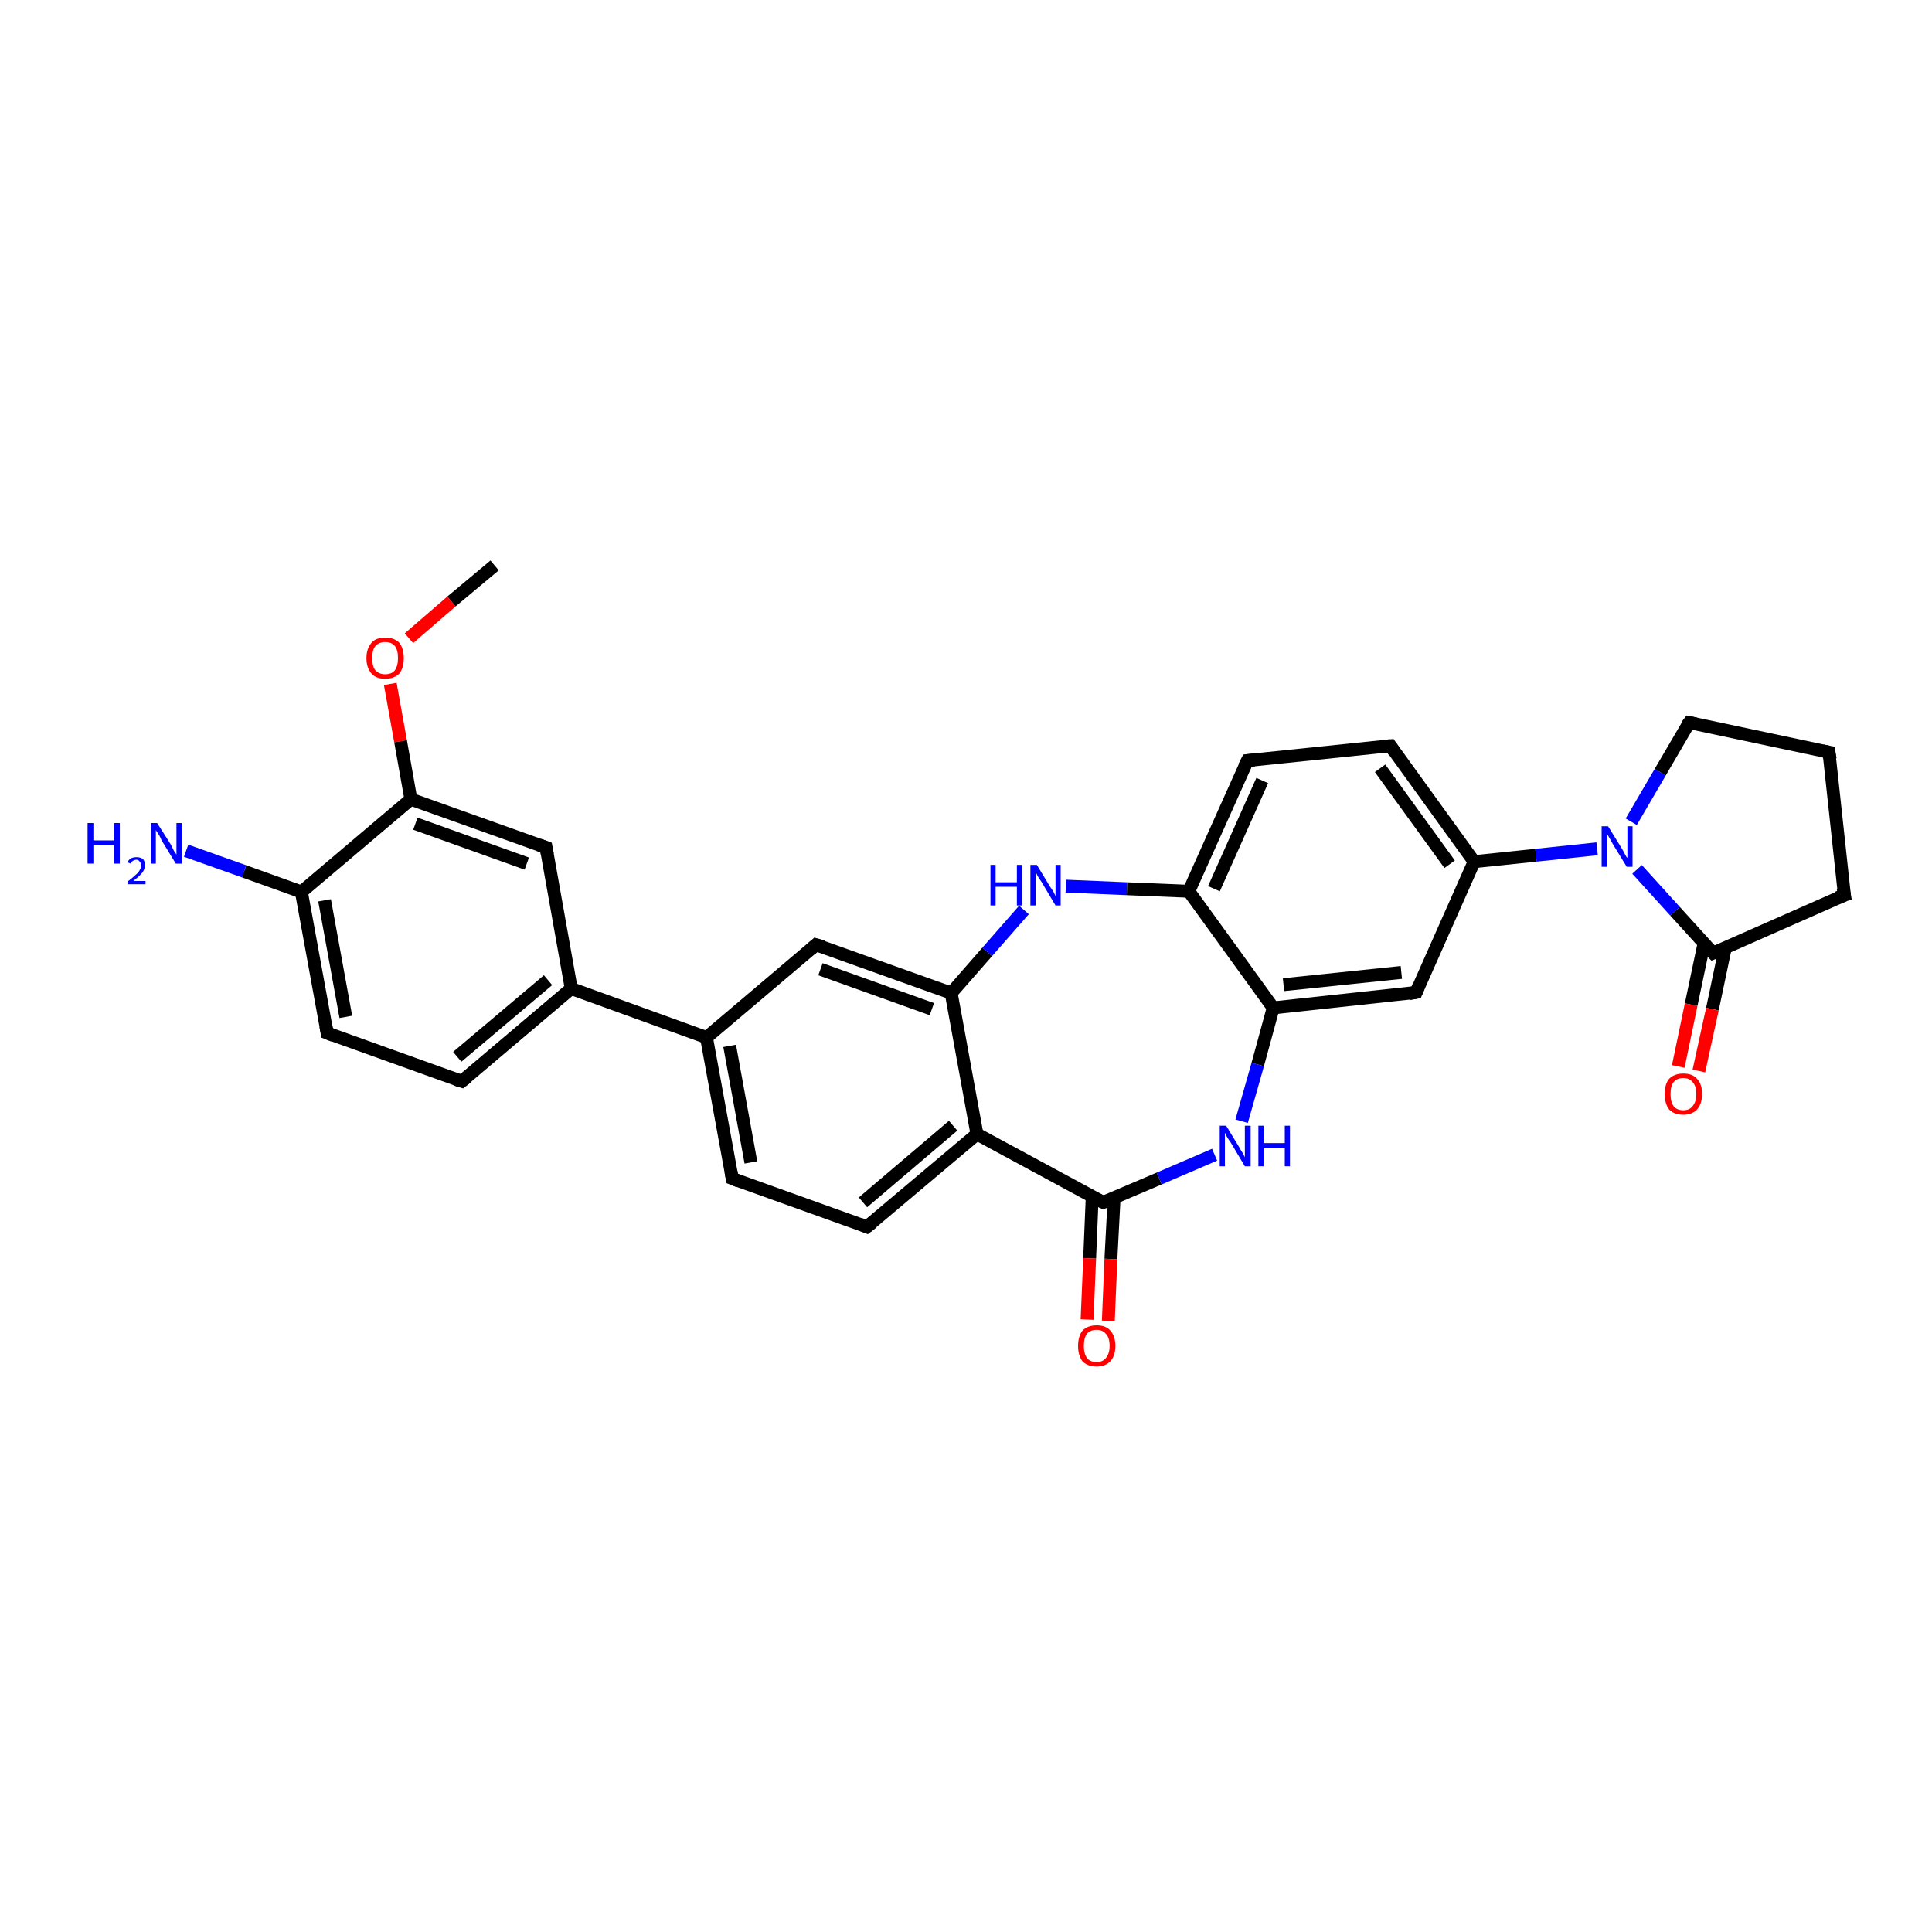 <?xml version='1.0' encoding='iso-8859-1'?>
<svg version='1.1' baseProfile='full'
              xmlns='http://www.w3.org/2000/svg'
                      xmlns:rdkit='http://www.rdkit.org/xml'
                      xmlns:xlink='http://www.w3.org/1999/xlink'
                  xml:space='preserve'
width='300px' height='300px' viewBox='0 0 300 300'>
<!-- END OF HEADER -->
<rect style='opacity:1.0;fill:#FFFFFF;stroke:none' width='300.0' height='300.0' x='0.0' y='0.0'> </rect>
<path class='bond-0 atom-0 atom-1' d='M 76.8,87.8 L 70.1,93.4' style='fill:none;fill-rule:evenodd;stroke:#000000;stroke-width:2.0px;stroke-linecap:butt;stroke-linejoin:miter;stroke-opacity:1' />
<path class='bond-0 atom-0 atom-1' d='M 70.1,93.4 L 63.5,99.1' style='fill:none;fill-rule:evenodd;stroke:#FF0000;stroke-width:2.0px;stroke-linecap:butt;stroke-linejoin:miter;stroke-opacity:1' />
<path class='bond-1 atom-1 atom-2' d='M 60.6,106.2 L 62.2,115.1' style='fill:none;fill-rule:evenodd;stroke:#FF0000;stroke-width:2.0px;stroke-linecap:butt;stroke-linejoin:miter;stroke-opacity:1' />
<path class='bond-1 atom-1 atom-2' d='M 62.2,115.1 L 63.8,124.1' style='fill:none;fill-rule:evenodd;stroke:#000000;stroke-width:2.0px;stroke-linecap:butt;stroke-linejoin:miter;stroke-opacity:1' />
<path class='bond-2 atom-2 atom-3' d='M 63.8,124.1 L 84.8,131.6' style='fill:none;fill-rule:evenodd;stroke:#000000;stroke-width:2.0px;stroke-linecap:butt;stroke-linejoin:miter;stroke-opacity:1' />
<path class='bond-2 atom-2 atom-3' d='M 64.5,127.9 L 81.8,134.1' style='fill:none;fill-rule:evenodd;stroke:#000000;stroke-width:2.0px;stroke-linecap:butt;stroke-linejoin:miter;stroke-opacity:1' />
<path class='bond-3 atom-3 atom-4' d='M 84.8,131.6 L 88.7,153.5' style='fill:none;fill-rule:evenodd;stroke:#000000;stroke-width:2.0px;stroke-linecap:butt;stroke-linejoin:miter;stroke-opacity:1' />
<path class='bond-4 atom-4 atom-5' d='M 88.7,153.5 L 71.7,167.9' style='fill:none;fill-rule:evenodd;stroke:#000000;stroke-width:2.0px;stroke-linecap:butt;stroke-linejoin:miter;stroke-opacity:1' />
<path class='bond-4 atom-4 atom-5' d='M 85.1,152.2 L 71.0,164.1' style='fill:none;fill-rule:evenodd;stroke:#000000;stroke-width:2.0px;stroke-linecap:butt;stroke-linejoin:miter;stroke-opacity:1' />
<path class='bond-5 atom-5 atom-6' d='M 71.7,167.9 L 50.8,160.4' style='fill:none;fill-rule:evenodd;stroke:#000000;stroke-width:2.0px;stroke-linecap:butt;stroke-linejoin:miter;stroke-opacity:1' />
<path class='bond-6 atom-6 atom-7' d='M 50.8,160.4 L 46.8,138.5' style='fill:none;fill-rule:evenodd;stroke:#000000;stroke-width:2.0px;stroke-linecap:butt;stroke-linejoin:miter;stroke-opacity:1' />
<path class='bond-6 atom-6 atom-7' d='M 53.7,157.9 L 50.4,139.8' style='fill:none;fill-rule:evenodd;stroke:#000000;stroke-width:2.0px;stroke-linecap:butt;stroke-linejoin:miter;stroke-opacity:1' />
<path class='bond-7 atom-7 atom-8' d='M 46.8,138.5 L 37.9,135.3' style='fill:none;fill-rule:evenodd;stroke:#000000;stroke-width:2.0px;stroke-linecap:butt;stroke-linejoin:miter;stroke-opacity:1' />
<path class='bond-7 atom-7 atom-8' d='M 37.9,135.3 L 28.9,132.1' style='fill:none;fill-rule:evenodd;stroke:#0000FF;stroke-width:2.0px;stroke-linecap:butt;stroke-linejoin:miter;stroke-opacity:1' />
<path class='bond-8 atom-4 atom-9' d='M 88.7,153.5 L 109.7,161.1' style='fill:none;fill-rule:evenodd;stroke:#000000;stroke-width:2.0px;stroke-linecap:butt;stroke-linejoin:miter;stroke-opacity:1' />
<path class='bond-9 atom-9 atom-10' d='M 109.7,161.1 L 113.7,183.0' style='fill:none;fill-rule:evenodd;stroke:#000000;stroke-width:2.0px;stroke-linecap:butt;stroke-linejoin:miter;stroke-opacity:1' />
<path class='bond-9 atom-9 atom-10' d='M 113.3,162.4 L 116.6,180.5' style='fill:none;fill-rule:evenodd;stroke:#000000;stroke-width:2.0px;stroke-linecap:butt;stroke-linejoin:miter;stroke-opacity:1' />
<path class='bond-10 atom-10 atom-11' d='M 113.7,183.0 L 134.6,190.5' style='fill:none;fill-rule:evenodd;stroke:#000000;stroke-width:2.0px;stroke-linecap:butt;stroke-linejoin:miter;stroke-opacity:1' />
<path class='bond-11 atom-11 atom-12' d='M 134.6,190.5 L 151.7,176.1' style='fill:none;fill-rule:evenodd;stroke:#000000;stroke-width:2.0px;stroke-linecap:butt;stroke-linejoin:miter;stroke-opacity:1' />
<path class='bond-11 atom-11 atom-12' d='M 134.0,186.7 L 148.0,174.8' style='fill:none;fill-rule:evenodd;stroke:#000000;stroke-width:2.0px;stroke-linecap:butt;stroke-linejoin:miter;stroke-opacity:1' />
<path class='bond-12 atom-12 atom-13' d='M 151.7,176.1 L 147.7,154.2' style='fill:none;fill-rule:evenodd;stroke:#000000;stroke-width:2.0px;stroke-linecap:butt;stroke-linejoin:miter;stroke-opacity:1' />
<path class='bond-13 atom-13 atom-14' d='M 147.7,154.2 L 153.3,147.8' style='fill:none;fill-rule:evenodd;stroke:#000000;stroke-width:2.0px;stroke-linecap:butt;stroke-linejoin:miter;stroke-opacity:1' />
<path class='bond-13 atom-13 atom-14' d='M 153.3,147.8 L 159.0,141.3' style='fill:none;fill-rule:evenodd;stroke:#0000FF;stroke-width:2.0px;stroke-linecap:butt;stroke-linejoin:miter;stroke-opacity:1' />
<path class='bond-14 atom-14 atom-15' d='M 165.5,137.6 L 175.0,138.0' style='fill:none;fill-rule:evenodd;stroke:#0000FF;stroke-width:2.0px;stroke-linecap:butt;stroke-linejoin:miter;stroke-opacity:1' />
<path class='bond-14 atom-14 atom-15' d='M 175.0,138.0 L 184.6,138.4' style='fill:none;fill-rule:evenodd;stroke:#000000;stroke-width:2.0px;stroke-linecap:butt;stroke-linejoin:miter;stroke-opacity:1' />
<path class='bond-15 atom-15 atom-16' d='M 184.6,138.4 L 193.7,118.1' style='fill:none;fill-rule:evenodd;stroke:#000000;stroke-width:2.0px;stroke-linecap:butt;stroke-linejoin:miter;stroke-opacity:1' />
<path class='bond-15 atom-15 atom-16' d='M 188.5,138.0 L 196.0,121.2' style='fill:none;fill-rule:evenodd;stroke:#000000;stroke-width:2.0px;stroke-linecap:butt;stroke-linejoin:miter;stroke-opacity:1' />
<path class='bond-16 atom-16 atom-17' d='M 193.7,118.1 L 215.9,115.8' style='fill:none;fill-rule:evenodd;stroke:#000000;stroke-width:2.0px;stroke-linecap:butt;stroke-linejoin:miter;stroke-opacity:1' />
<path class='bond-17 atom-17 atom-18' d='M 215.9,115.8 L 228.9,133.8' style='fill:none;fill-rule:evenodd;stroke:#000000;stroke-width:2.0px;stroke-linecap:butt;stroke-linejoin:miter;stroke-opacity:1' />
<path class='bond-17 atom-17 atom-18' d='M 214.3,119.3 L 225.1,134.2' style='fill:none;fill-rule:evenodd;stroke:#000000;stroke-width:2.0px;stroke-linecap:butt;stroke-linejoin:miter;stroke-opacity:1' />
<path class='bond-18 atom-18 atom-19' d='M 228.9,133.8 L 219.9,154.1' style='fill:none;fill-rule:evenodd;stroke:#000000;stroke-width:2.0px;stroke-linecap:butt;stroke-linejoin:miter;stroke-opacity:1' />
<path class='bond-19 atom-19 atom-20' d='M 219.9,154.1 L 197.7,156.5' style='fill:none;fill-rule:evenodd;stroke:#000000;stroke-width:2.0px;stroke-linecap:butt;stroke-linejoin:miter;stroke-opacity:1' />
<path class='bond-19 atom-19 atom-20' d='M 217.6,151.0 L 199.3,152.9' style='fill:none;fill-rule:evenodd;stroke:#000000;stroke-width:2.0px;stroke-linecap:butt;stroke-linejoin:miter;stroke-opacity:1' />
<path class='bond-20 atom-20 atom-21' d='M 197.7,156.5 L 195.3,165.3' style='fill:none;fill-rule:evenodd;stroke:#000000;stroke-width:2.0px;stroke-linecap:butt;stroke-linejoin:miter;stroke-opacity:1' />
<path class='bond-20 atom-20 atom-21' d='M 195.3,165.3 L 192.8,174.1' style='fill:none;fill-rule:evenodd;stroke:#0000FF;stroke-width:2.0px;stroke-linecap:butt;stroke-linejoin:miter;stroke-opacity:1' />
<path class='bond-21 atom-21 atom-22' d='M 188.6,179.3 L 180.0,183.0' style='fill:none;fill-rule:evenodd;stroke:#0000FF;stroke-width:2.0px;stroke-linecap:butt;stroke-linejoin:miter;stroke-opacity:1' />
<path class='bond-21 atom-21 atom-22' d='M 180.0,183.0 L 171.3,186.7' style='fill:none;fill-rule:evenodd;stroke:#000000;stroke-width:2.0px;stroke-linecap:butt;stroke-linejoin:miter;stroke-opacity:1' />
<path class='bond-22 atom-22 atom-23' d='M 169.6,185.8 L 169.2,195.4' style='fill:none;fill-rule:evenodd;stroke:#000000;stroke-width:2.0px;stroke-linecap:butt;stroke-linejoin:miter;stroke-opacity:1' />
<path class='bond-22 atom-22 atom-23' d='M 169.2,195.4 L 168.8,204.9' style='fill:none;fill-rule:evenodd;stroke:#FF0000;stroke-width:2.0px;stroke-linecap:butt;stroke-linejoin:miter;stroke-opacity:1' />
<path class='bond-22 atom-22 atom-23' d='M 173.0,186.0 L 172.5,195.5' style='fill:none;fill-rule:evenodd;stroke:#000000;stroke-width:2.0px;stroke-linecap:butt;stroke-linejoin:miter;stroke-opacity:1' />
<path class='bond-22 atom-22 atom-23' d='M 172.5,195.5 L 172.1,205.1' style='fill:none;fill-rule:evenodd;stroke:#FF0000;stroke-width:2.0px;stroke-linecap:butt;stroke-linejoin:miter;stroke-opacity:1' />
<path class='bond-23 atom-18 atom-24' d='M 228.9,133.8 L 238.5,132.8' style='fill:none;fill-rule:evenodd;stroke:#000000;stroke-width:2.0px;stroke-linecap:butt;stroke-linejoin:miter;stroke-opacity:1' />
<path class='bond-23 atom-18 atom-24' d='M 238.5,132.8 L 248.0,131.8' style='fill:none;fill-rule:evenodd;stroke:#0000FF;stroke-width:2.0px;stroke-linecap:butt;stroke-linejoin:miter;stroke-opacity:1' />
<path class='bond-24 atom-24 atom-25' d='M 253.3,127.6 L 257.8,119.9' style='fill:none;fill-rule:evenodd;stroke:#0000FF;stroke-width:2.0px;stroke-linecap:butt;stroke-linejoin:miter;stroke-opacity:1' />
<path class='bond-24 atom-24 atom-25' d='M 257.8,119.9 L 262.3,112.2' style='fill:none;fill-rule:evenodd;stroke:#000000;stroke-width:2.0px;stroke-linecap:butt;stroke-linejoin:miter;stroke-opacity:1' />
<path class='bond-25 atom-25 atom-26' d='M 262.3,112.2 L 284.0,116.8' style='fill:none;fill-rule:evenodd;stroke:#000000;stroke-width:2.0px;stroke-linecap:butt;stroke-linejoin:miter;stroke-opacity:1' />
<path class='bond-26 atom-26 atom-27' d='M 284.0,116.8 L 286.4,139.0' style='fill:none;fill-rule:evenodd;stroke:#000000;stroke-width:2.0px;stroke-linecap:butt;stroke-linejoin:miter;stroke-opacity:1' />
<path class='bond-27 atom-27 atom-28' d='M 286.4,139.0 L 266.0,148.0' style='fill:none;fill-rule:evenodd;stroke:#000000;stroke-width:2.0px;stroke-linecap:butt;stroke-linejoin:miter;stroke-opacity:1' />
<path class='bond-28 atom-28 atom-29' d='M 264.6,146.5 L 262.6,156.0' style='fill:none;fill-rule:evenodd;stroke:#000000;stroke-width:2.0px;stroke-linecap:butt;stroke-linejoin:miter;stroke-opacity:1' />
<path class='bond-28 atom-28 atom-29' d='M 262.6,156.0 L 260.6,165.6' style='fill:none;fill-rule:evenodd;stroke:#FF0000;stroke-width:2.0px;stroke-linecap:butt;stroke-linejoin:miter;stroke-opacity:1' />
<path class='bond-28 atom-28 atom-29' d='M 267.9,147.2 L 265.9,156.7' style='fill:none;fill-rule:evenodd;stroke:#000000;stroke-width:2.0px;stroke-linecap:butt;stroke-linejoin:miter;stroke-opacity:1' />
<path class='bond-28 atom-28 atom-29' d='M 265.9,156.7 L 263.8,166.3' style='fill:none;fill-rule:evenodd;stroke:#FF0000;stroke-width:2.0px;stroke-linecap:butt;stroke-linejoin:miter;stroke-opacity:1' />
<path class='bond-29 atom-13 atom-30' d='M 147.7,154.2 L 126.7,146.7' style='fill:none;fill-rule:evenodd;stroke:#000000;stroke-width:2.0px;stroke-linecap:butt;stroke-linejoin:miter;stroke-opacity:1' />
<path class='bond-29 atom-13 atom-30' d='M 144.7,156.7 L 127.4,150.5' style='fill:none;fill-rule:evenodd;stroke:#000000;stroke-width:2.0px;stroke-linecap:butt;stroke-linejoin:miter;stroke-opacity:1' />
<path class='bond-30 atom-7 atom-2' d='M 46.8,138.5 L 63.8,124.1' style='fill:none;fill-rule:evenodd;stroke:#000000;stroke-width:2.0px;stroke-linecap:butt;stroke-linejoin:miter;stroke-opacity:1' />
<path class='bond-31 atom-30 atom-9' d='M 126.7,146.7 L 109.7,161.1' style='fill:none;fill-rule:evenodd;stroke:#000000;stroke-width:2.0px;stroke-linecap:butt;stroke-linejoin:miter;stroke-opacity:1' />
<path class='bond-32 atom-22 atom-12' d='M 171.3,186.7 L 151.7,176.1' style='fill:none;fill-rule:evenodd;stroke:#000000;stroke-width:2.0px;stroke-linecap:butt;stroke-linejoin:miter;stroke-opacity:1' />
<path class='bond-33 atom-28 atom-24' d='M 266.0,148.0 L 260.1,141.5' style='fill:none;fill-rule:evenodd;stroke:#000000;stroke-width:2.0px;stroke-linecap:butt;stroke-linejoin:miter;stroke-opacity:1' />
<path class='bond-33 atom-28 atom-24' d='M 260.1,141.5 L 254.2,135.0' style='fill:none;fill-rule:evenodd;stroke:#0000FF;stroke-width:2.0px;stroke-linecap:butt;stroke-linejoin:miter;stroke-opacity:1' />
<path class='bond-34 atom-20 atom-15' d='M 197.7,156.5 L 184.6,138.4' style='fill:none;fill-rule:evenodd;stroke:#000000;stroke-width:2.0px;stroke-linecap:butt;stroke-linejoin:miter;stroke-opacity:1' />
<path d='M 83.7,131.2 L 84.8,131.6 L 85.0,132.7' style='fill:none;stroke:#000000;stroke-width:2.0px;stroke-linecap:butt;stroke-linejoin:miter;stroke-opacity:1;' />
<path d='M 72.6,167.2 L 71.7,167.9 L 70.7,167.6' style='fill:none;stroke:#000000;stroke-width:2.0px;stroke-linecap:butt;stroke-linejoin:miter;stroke-opacity:1;' />
<path d='M 51.8,160.8 L 50.8,160.4 L 50.6,159.3' style='fill:none;stroke:#000000;stroke-width:2.0px;stroke-linecap:butt;stroke-linejoin:miter;stroke-opacity:1;' />
<path d='M 113.5,181.9 L 113.7,183.0 L 114.7,183.4' style='fill:none;stroke:#000000;stroke-width:2.0px;stroke-linecap:butt;stroke-linejoin:miter;stroke-opacity:1;' />
<path d='M 133.6,190.1 L 134.6,190.5 L 135.5,189.8' style='fill:none;stroke:#000000;stroke-width:2.0px;stroke-linecap:butt;stroke-linejoin:miter;stroke-opacity:1;' />
<path d='M 193.2,119.1 L 193.7,118.1 L 194.8,118.0' style='fill:none;stroke:#000000;stroke-width:2.0px;stroke-linecap:butt;stroke-linejoin:miter;stroke-opacity:1;' />
<path d='M 214.7,115.9 L 215.9,115.8 L 216.5,116.7' style='fill:none;stroke:#000000;stroke-width:2.0px;stroke-linecap:butt;stroke-linejoin:miter;stroke-opacity:1;' />
<path d='M 220.3,153.1 L 219.9,154.1 L 218.8,154.3' style='fill:none;stroke:#000000;stroke-width:2.0px;stroke-linecap:butt;stroke-linejoin:miter;stroke-opacity:1;' />
<path d='M 171.7,186.5 L 171.3,186.7 L 170.3,186.2' style='fill:none;stroke:#000000;stroke-width:2.0px;stroke-linecap:butt;stroke-linejoin:miter;stroke-opacity:1;' />
<path d='M 262.0,112.6 L 262.3,112.2 L 263.3,112.4' style='fill:none;stroke:#000000;stroke-width:2.0px;stroke-linecap:butt;stroke-linejoin:miter;stroke-opacity:1;' />
<path d='M 283.0,116.6 L 284.0,116.8 L 284.2,117.9' style='fill:none;stroke:#000000;stroke-width:2.0px;stroke-linecap:butt;stroke-linejoin:miter;stroke-opacity:1;' />
<path d='M 286.2,137.9 L 286.4,139.0 L 285.3,139.4' style='fill:none;stroke:#000000;stroke-width:2.0px;stroke-linecap:butt;stroke-linejoin:miter;stroke-opacity:1;' />
<path d='M 267.0,147.6 L 266.0,148.0 L 265.7,147.7' style='fill:none;stroke:#000000;stroke-width:2.0px;stroke-linecap:butt;stroke-linejoin:miter;stroke-opacity:1;' />
<path d='M 127.8,147.0 L 126.7,146.7 L 125.9,147.4' style='fill:none;stroke:#000000;stroke-width:2.0px;stroke-linecap:butt;stroke-linejoin:miter;stroke-opacity:1;' />
<path class='atom-1' d='M 56.9 102.2
Q 56.9 100.7, 57.7 99.8
Q 58.4 99.0, 59.8 99.0
Q 61.2 99.0, 62.0 99.8
Q 62.7 100.7, 62.7 102.2
Q 62.7 103.7, 62.0 104.6
Q 61.2 105.4, 59.8 105.4
Q 58.4 105.4, 57.7 104.6
Q 56.9 103.7, 56.9 102.2
M 59.8 104.7
Q 60.8 104.7, 61.3 104.1
Q 61.8 103.4, 61.8 102.2
Q 61.8 100.9, 61.3 100.3
Q 60.8 99.7, 59.8 99.7
Q 58.9 99.7, 58.3 100.3
Q 57.8 100.9, 57.8 102.2
Q 57.8 103.5, 58.3 104.1
Q 58.9 104.7, 59.8 104.7
' fill='#FF0000'/>
<path class='atom-8' d='M 13.6 127.8
L 14.5 127.8
L 14.5 130.5
L 17.7 130.5
L 17.7 127.8
L 18.6 127.8
L 18.6 134.1
L 17.7 134.1
L 17.7 131.2
L 14.5 131.2
L 14.5 134.1
L 13.6 134.1
L 13.6 127.8
' fill='#0000FF'/>
<path class='atom-8' d='M 19.8 133.9
Q 20.0 133.5, 20.3 133.3
Q 20.7 133.1, 21.2 133.1
Q 21.8 133.1, 22.2 133.4
Q 22.5 133.7, 22.5 134.3
Q 22.5 135.0, 22.1 135.5
Q 21.6 136.1, 20.7 136.8
L 22.6 136.8
L 22.6 137.3
L 19.8 137.3
L 19.8 136.9
Q 20.6 136.3, 21.0 135.9
Q 21.5 135.5, 21.7 135.1
Q 21.9 134.8, 21.9 134.4
Q 21.9 134.0, 21.7 133.8
Q 21.5 133.5, 21.2 133.5
Q 20.9 133.5, 20.6 133.7
Q 20.4 133.8, 20.3 134.1
L 19.8 133.9
' fill='#0000FF'/>
<path class='atom-8' d='M 24.4 127.8
L 26.5 131.1
Q 26.7 131.5, 27.0 132.1
Q 27.4 132.7, 27.4 132.7
L 27.4 127.8
L 28.2 127.8
L 28.2 134.1
L 27.3 134.1
L 25.1 130.5
Q 24.9 130.0, 24.6 129.5
Q 24.3 129.1, 24.2 128.9
L 24.2 134.1
L 23.4 134.1
L 23.4 127.8
L 24.4 127.8
' fill='#0000FF'/>
<path class='atom-14' d='M 153.8 134.3
L 154.6 134.3
L 154.6 137.0
L 157.9 137.0
L 157.9 134.3
L 158.7 134.3
L 158.7 140.6
L 157.9 140.6
L 157.9 137.7
L 154.6 137.7
L 154.6 140.6
L 153.8 140.6
L 153.8 134.3
' fill='#0000FF'/>
<path class='atom-14' d='M 161.0 134.3
L 163.0 137.6
Q 163.2 137.9, 163.6 138.5
Q 163.9 139.1, 163.9 139.2
L 163.9 134.3
L 164.7 134.3
L 164.7 140.6
L 163.9 140.6
L 161.7 136.9
Q 161.4 136.5, 161.1 136.0
Q 160.9 135.5, 160.8 135.4
L 160.8 140.6
L 160.0 140.6
L 160.0 134.3
L 161.0 134.3
' fill='#0000FF'/>
<path class='atom-21' d='M 190.4 174.8
L 192.4 178.1
Q 192.6 178.5, 193.0 179.1
Q 193.3 179.7, 193.3 179.7
L 193.3 174.8
L 194.2 174.8
L 194.2 181.1
L 193.3 181.1
L 191.1 177.4
Q 190.8 177.0, 190.5 176.5
Q 190.3 176.0, 190.2 175.9
L 190.2 181.1
L 189.4 181.1
L 189.4 174.8
L 190.4 174.8
' fill='#0000FF'/>
<path class='atom-21' d='M 195.4 174.8
L 196.2 174.8
L 196.2 177.5
L 199.5 177.5
L 199.5 174.8
L 200.3 174.8
L 200.3 181.1
L 199.5 181.1
L 199.5 178.2
L 196.2 178.2
L 196.2 181.1
L 195.4 181.1
L 195.4 174.8
' fill='#0000FF'/>
<path class='atom-23' d='M 167.4 209.0
Q 167.4 207.5, 168.1 206.6
Q 168.9 205.8, 170.3 205.8
Q 171.7 205.8, 172.4 206.6
Q 173.2 207.5, 173.2 209.0
Q 173.2 210.5, 172.4 211.4
Q 171.6 212.2, 170.3 212.2
Q 168.9 212.2, 168.1 211.4
Q 167.4 210.5, 167.4 209.0
M 170.3 211.5
Q 171.2 211.5, 171.7 210.9
Q 172.3 210.2, 172.3 209.0
Q 172.3 207.7, 171.7 207.1
Q 171.2 206.5, 170.3 206.5
Q 169.3 206.5, 168.8 207.1
Q 168.3 207.7, 168.3 209.0
Q 168.3 210.2, 168.8 210.9
Q 169.3 211.5, 170.3 211.5
' fill='#FF0000'/>
<path class='atom-24' d='M 249.7 128.3
L 251.8 131.7
Q 252.0 132.0, 252.3 132.6
Q 252.6 133.2, 252.7 133.2
L 252.7 128.3
L 253.5 128.3
L 253.5 134.6
L 252.6 134.6
L 250.4 131.0
Q 250.2 130.6, 249.9 130.1
Q 249.6 129.6, 249.5 129.4
L 249.5 134.6
L 248.7 134.6
L 248.7 128.3
L 249.7 128.3
' fill='#0000FF'/>
<path class='atom-29' d='M 258.5 169.9
Q 258.5 168.3, 259.2 167.5
Q 260.0 166.7, 261.4 166.7
Q 262.8 166.7, 263.5 167.5
Q 264.3 168.3, 264.3 169.9
Q 264.3 171.4, 263.5 172.3
Q 262.7 173.1, 261.4 173.1
Q 260.0 173.1, 259.2 172.3
Q 258.5 171.4, 258.5 169.9
M 261.4 172.4
Q 262.3 172.4, 262.8 171.8
Q 263.4 171.1, 263.4 169.9
Q 263.4 168.6, 262.8 168.0
Q 262.3 167.4, 261.4 167.4
Q 260.4 167.4, 259.9 168.0
Q 259.4 168.6, 259.4 169.9
Q 259.4 171.1, 259.9 171.8
Q 260.4 172.4, 261.4 172.4
' fill='#FF0000'/>
</svg>
